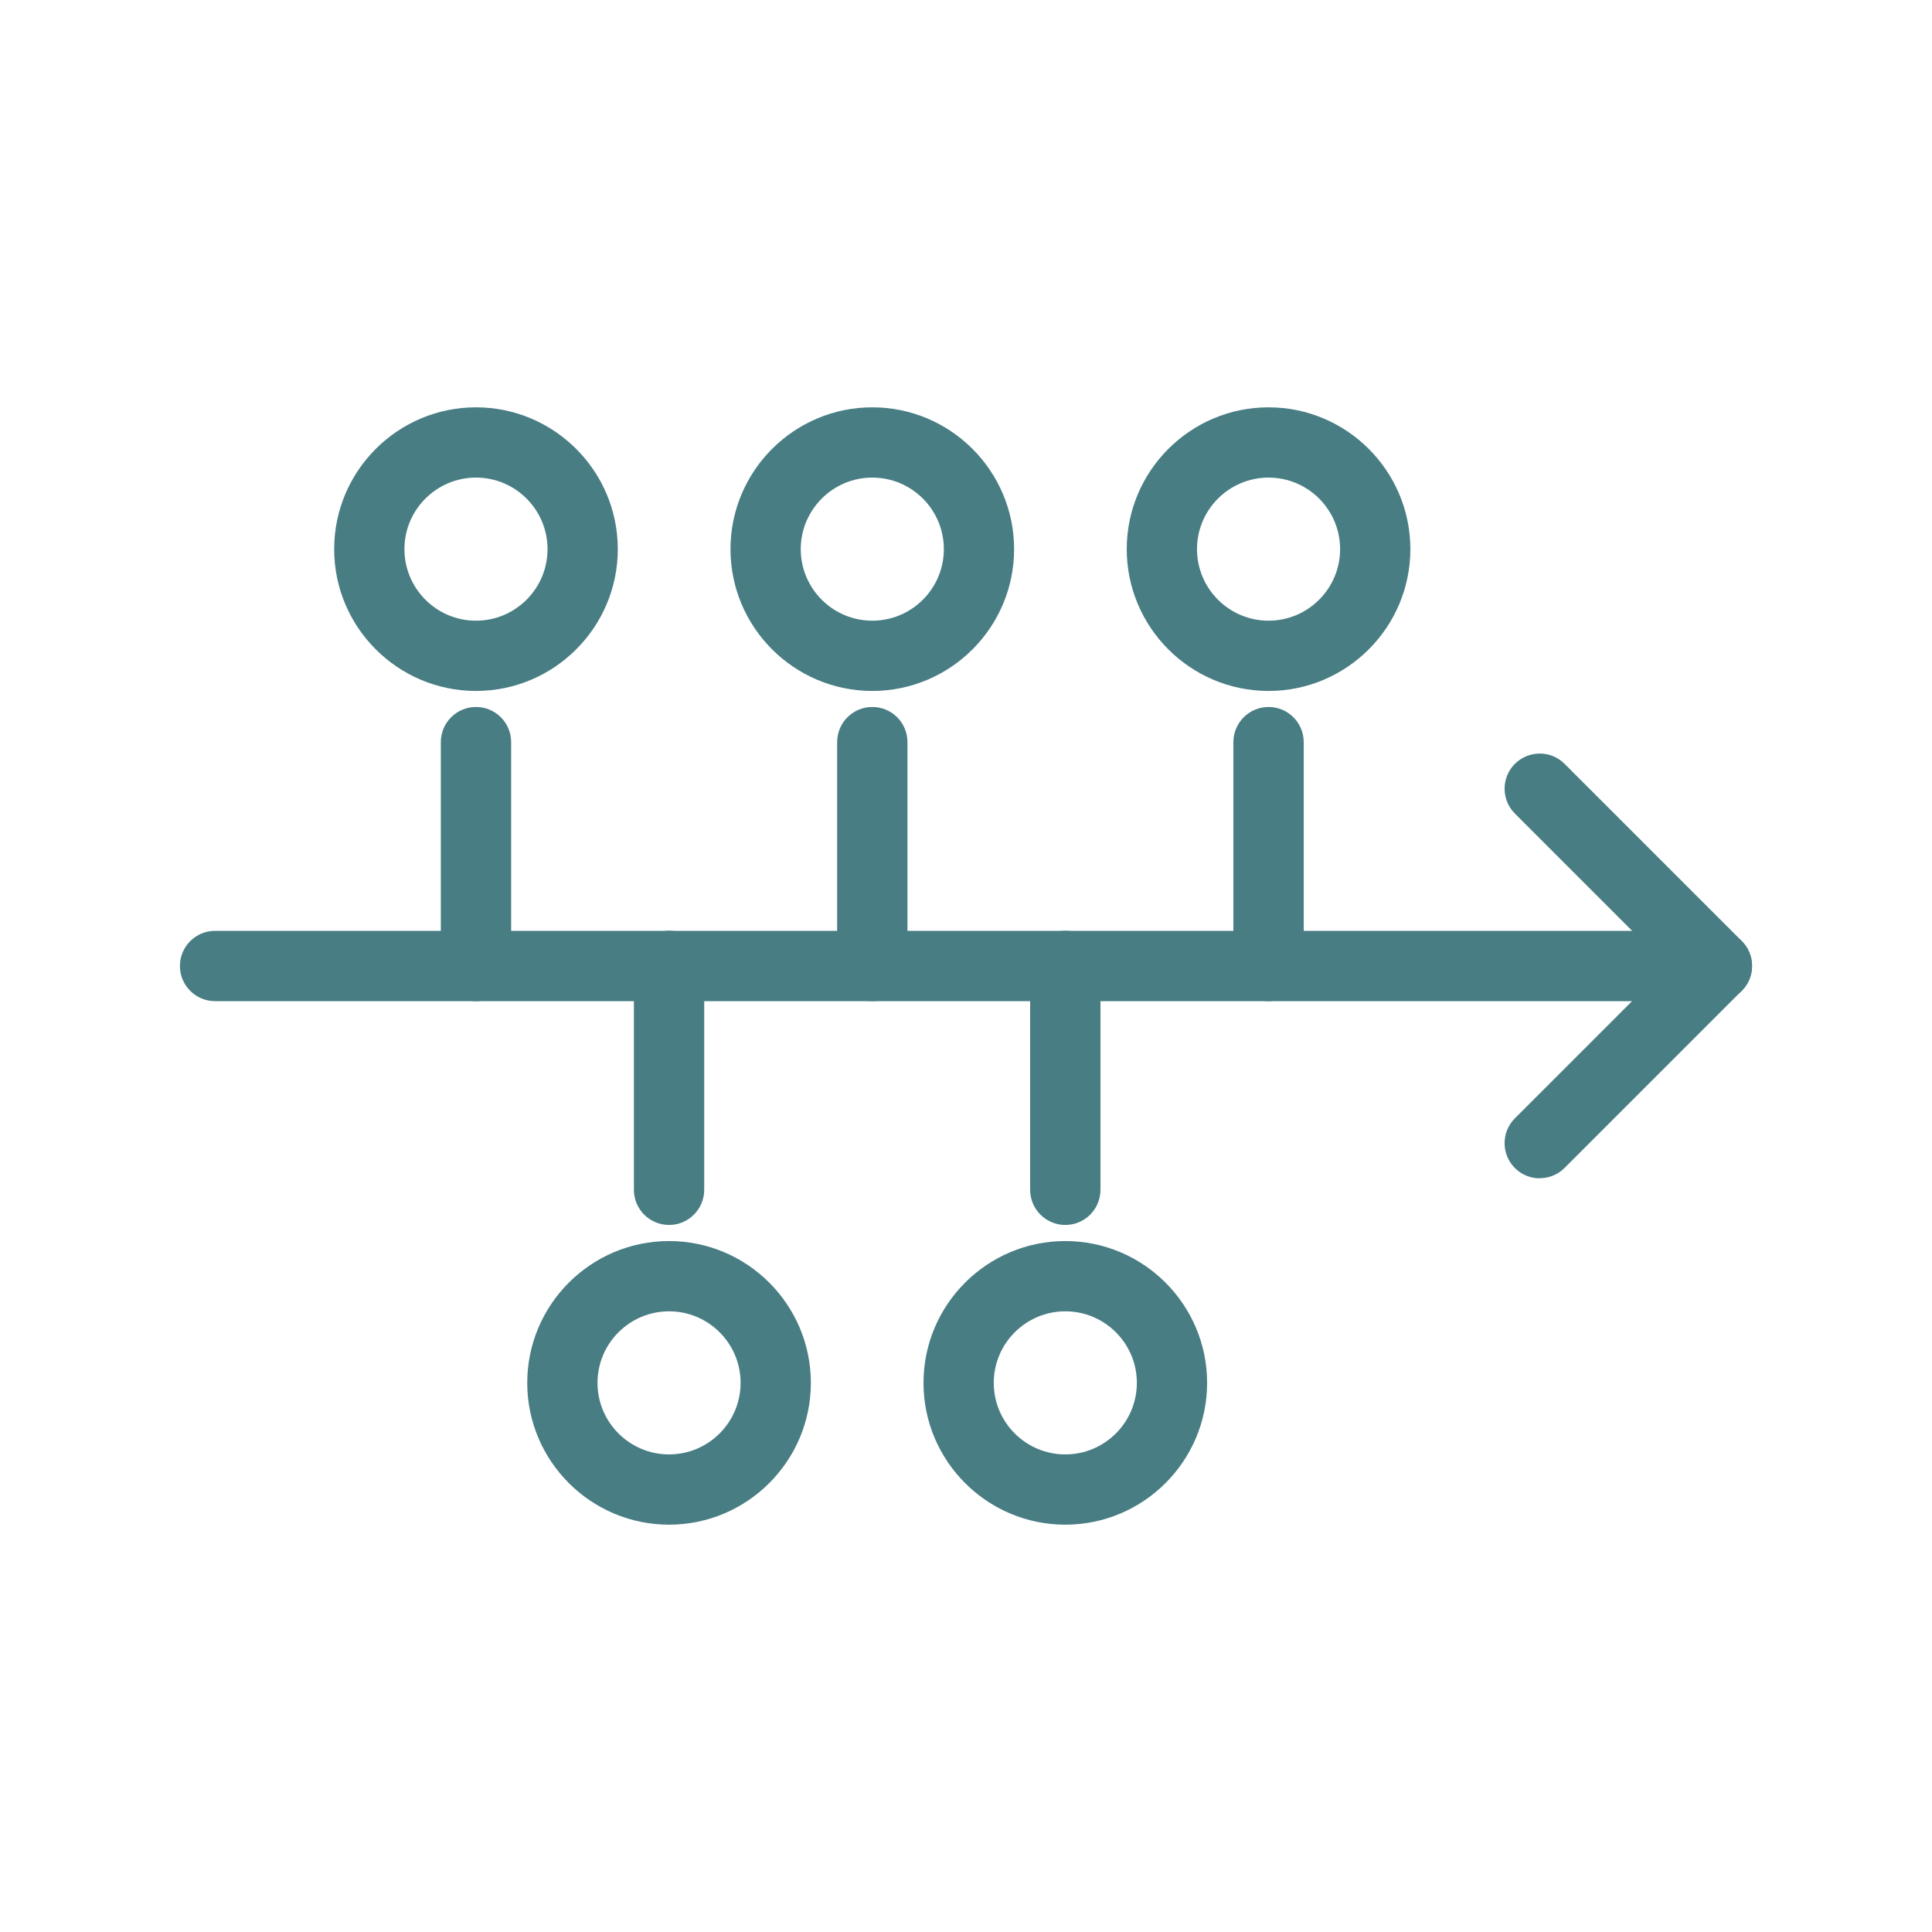 <?xml version="1.0" encoding="UTF-8"?>
<svg id="Layer_1" data-name="Layer 1" xmlns="http://www.w3.org/2000/svg" viewBox="0 0 300 300">
  <defs>
    <style>
      .cls-1 {
        fill: #487d84;
      }
    </style>
  </defs>
  <g>
    <path class="cls-1" d="M239.09,182.97c-1.4,0-2.79-.53-3.86-1.6-2.13-2.13-2.13-5.59,0-7.72l23.66-23.66-23.66-23.66c-2.13-2.13-2.13-5.59,0-7.72,2.13-2.13,5.59-2.13,7.72,0l27.51,27.51c2.13,2.13,2.13,5.59,0,7.72l-27.51,27.51c-1.06,1.07-2.46,1.6-3.86,1.6Z"/>
    <path class="cls-1" d="M266.6,155.46H33.4c-3.01,0-5.46-2.44-5.46-5.46s2.44-5.46,5.46-5.46h233.2c3.01,0,5.46,2.44,5.46,5.46s-2.44,5.46-5.46,5.46Z"/>
  </g>
  <g>
    <g>
      <path class="cls-1" d="M196.98,107.29c-12.14,0-22.02-9.88-22.02-22.02s9.88-22.02,22.02-22.02,22.02,9.88,22.02,22.02-9.88,22.02-22.02,22.02ZM196.98,74.16c-6.12,0-11.11,4.98-11.11,11.11s4.98,11.11,11.11,11.11,11.11-4.98,11.11-11.11-4.98-11.11-11.11-11.11Z"/>
      <path class="cls-1" d="M196.98,155.46c-3.01,0-5.46-2.44-5.46-5.46v-34.76c0-3.01,2.44-5.46,5.46-5.46s5.46,2.44,5.46,5.46v34.76c0,3.01-2.44,5.46-5.46,5.46Z"/>
    </g>
    <g>
      <path class="cls-1" d="M135.45,107.29c-12.14,0-22.02-9.88-22.02-22.02s9.88-22.02,22.02-22.02,22.02,9.88,22.02,22.02-9.88,22.02-22.02,22.02ZM135.45,74.16c-6.12,0-11.11,4.98-11.11,11.11s4.98,11.11,11.11,11.11,11.11-4.98,11.11-11.11-4.98-11.11-11.11-11.11Z"/>
      <path class="cls-1" d="M135.45,155.46c-3.01,0-5.46-2.44-5.46-5.46v-34.76c0-3.01,2.44-5.46,5.46-5.46s5.46,2.44,5.46,5.46v34.76c0,3.01-2.44,5.46-5.46,5.46Z"/>
    </g>
    <g>
      <path class="cls-1" d="M73.91,107.29c-12.14,0-22.02-9.88-22.02-22.02s9.88-22.02,22.02-22.02,22.02,9.88,22.02,22.02-9.88,22.02-22.02,22.02ZM73.91,74.16c-6.12,0-11.11,4.98-11.11,11.11s4.98,11.11,11.11,11.11,11.11-4.98,11.11-11.11-4.98-11.11-11.11-11.11Z"/>
      <path class="cls-1" d="M73.91,155.46c-3.01,0-5.46-2.44-5.46-5.46v-34.76c0-3.01,2.44-5.46,5.46-5.46s5.46,2.44,5.46,5.46v34.76c0,3.01-2.44,5.46-5.46,5.46Z"/>
    </g>
  </g>
  <g>
    <path class="cls-1" d="M103.89,236.75c-12.14,0-22.02-9.88-22.02-22.02s9.88-22.02,22.02-22.02,22.02,9.88,22.02,22.02-9.88,22.02-22.02,22.02ZM103.89,203.62c-6.12,0-11.11,4.98-11.11,11.11s4.98,11.11,11.11,11.11,11.11-4.98,11.11-11.11-4.98-11.11-11.11-11.11Z"/>
    <path class="cls-1" d="M103.89,190.21c-3.01,0-5.46-2.44-5.46-5.46v-34.76c0-3.01,2.44-5.46,5.46-5.46s5.46,2.44,5.46,5.46v34.76c0,3.01-2.44,5.46-5.46,5.46Z"/>
  </g>
  <g>
    <path class="cls-1" d="M165.42,236.75c-12.14,0-22.02-9.88-22.02-22.02s9.88-22.02,22.02-22.02,22.02,9.88,22.02,22.02-9.88,22.02-22.02,22.02ZM165.42,203.62c-6.12,0-11.11,4.98-11.11,11.11s4.98,11.11,11.11,11.11,11.11-4.98,11.11-11.11-4.98-11.11-11.11-11.11Z"/>
    <path class="cls-1" d="M165.42,190.21c-3.01,0-5.46-2.44-5.46-5.46v-34.76c0-3.01,2.44-5.46,5.46-5.46s5.46,2.44,5.46,5.46v34.76c0,3.01-2.44,5.46-5.46,5.46Z"/>
  </g>
</svg>